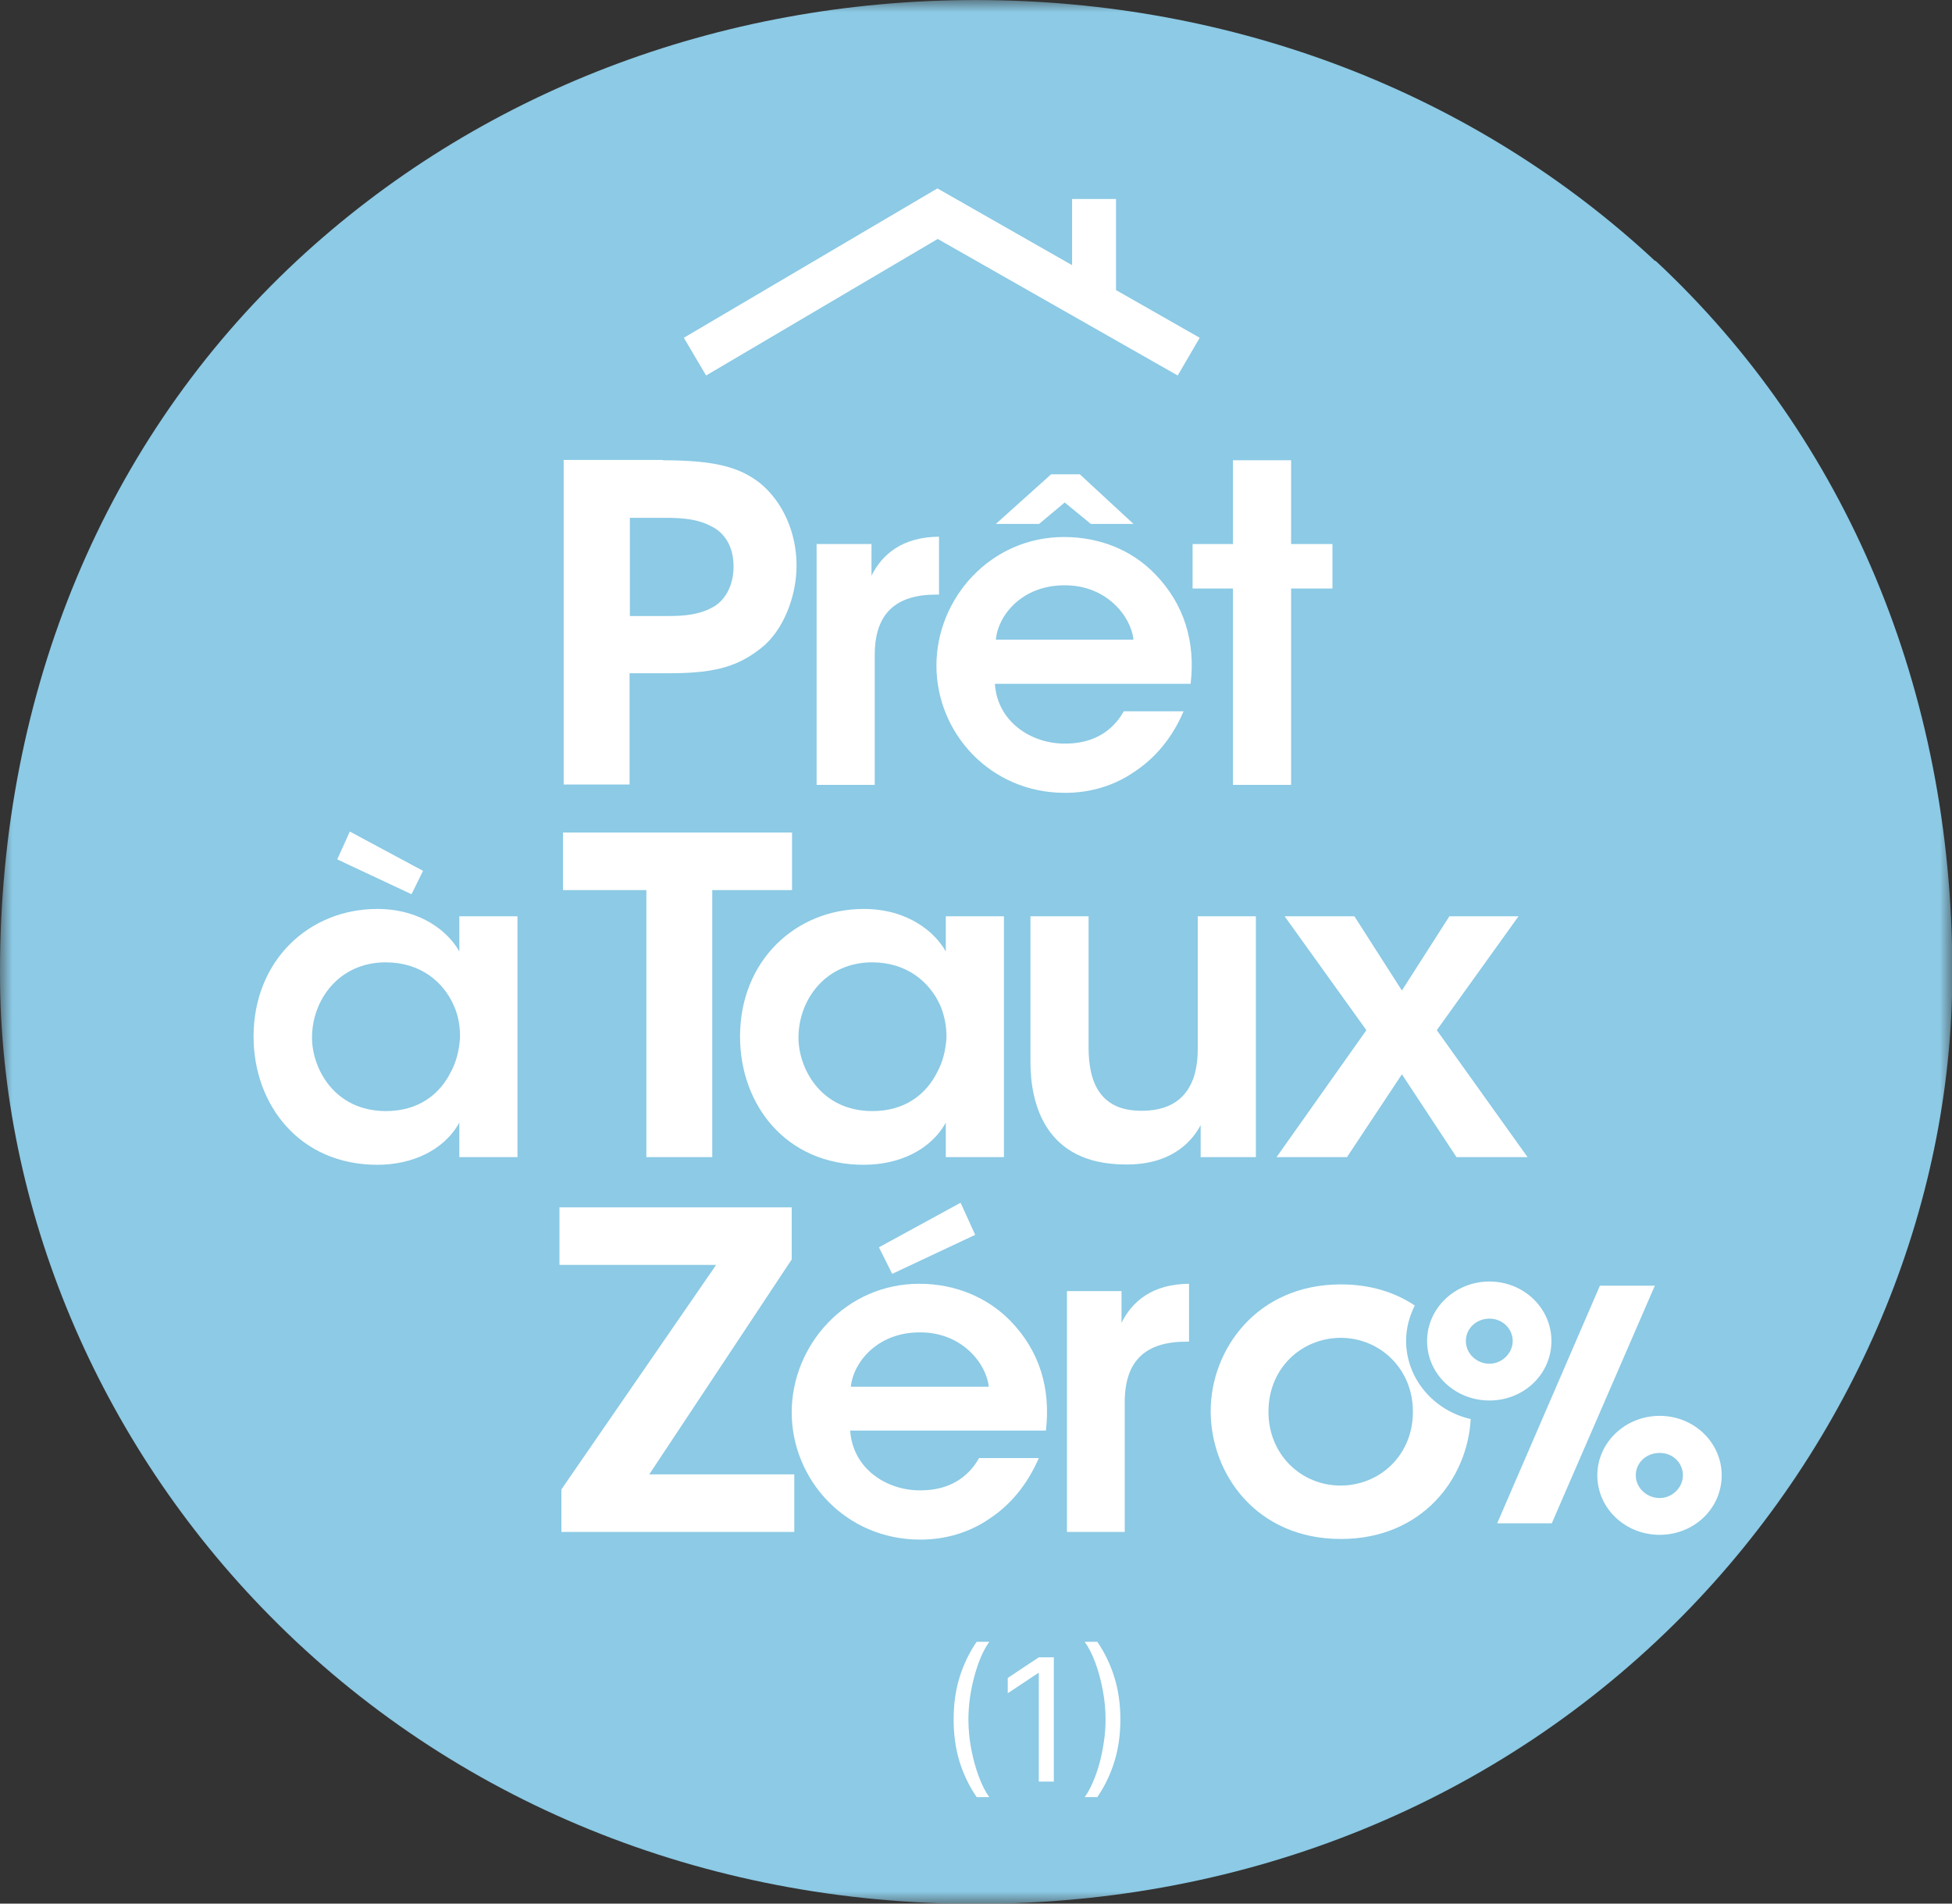 <svg width="80" height="78" viewBox="0 0 80 78" fill="none" xmlns="http://www.w3.org/2000/svg">
<rect x="0" y="0" width="80" height="78" fill="#333333" stroke="none"/>
<g clip-path="url(#clip0_150_49)">
<mask id="mask0_150_49" style="mask-type:luminance" maskUnits="userSpaceOnUse" x="0" y="0" width="80" height="78">
<path d="M80 0.002H0V77.998H80V0.002Z" fill="white"/>
</mask>
<g mask="url(#mask0_150_49)">
<path d="M67.834 10.695C60.434 3.802 50.544 0.002 39.993 0.002C29.442 0.002 19.566 3.802 12.166 10.682C4.316 17.994 0 28.333 0 39.786V39.891C0 49.496 4.024 59.089 11.054 66.204C18.56 73.818 28.847 78.011 40.007 78.011C51.167 78.011 61.44 73.818 68.959 66.204C75.975 59.089 80.013 49.496 80.013 39.891V39.786C80.013 28.333 75.698 17.994 67.847 10.682" fill="#8CCAE5"/>
</g>
<path d="M45.739 11.887V8.153H43.938V10.865L38.418 7.72L28.026 13.84L28.939 15.386L38.431 9.791L48.267 15.386L49.168 13.84L45.739 11.887Z" fill="white"/>
<mask id="mask1_150_49" style="mask-type:luminance" maskUnits="userSpaceOnUse" x="0" y="0" width="80" height="78">
<path d="M80 0.002H0V77.998H80V0.002Z" fill="white"/>
</mask>
<g mask="url(#mask1_150_49)">
<path d="M25.815 25.241H27.417C28.039 25.241 28.635 25.188 29.177 24.9C29.667 24.651 30.064 24.061 30.064 23.209C30.064 22.358 29.667 21.807 29.138 21.558C28.595 21.27 27.973 21.218 27.298 21.218H25.815V25.241ZM27.165 18.859C29.429 18.859 30.343 19.186 31.124 19.776C32.103 20.562 32.646 21.86 32.646 23.17C32.646 24.48 32.077 25.843 31.23 26.525C30.316 27.259 29.416 27.586 27.456 27.586H25.802V32.146H23.101V18.846H27.165V18.859Z" fill="white"/>
<path d="M33.467 22.292H35.717V23.589C36.154 22.712 36.975 22.004 38.484 21.991V24.363H38.378C36.71 24.363 35.85 25.136 35.85 26.839V32.16H33.467V22.292Z" fill="white"/>
<path d="M46.454 26.21C46.361 25.28 45.368 23.97 43.621 23.983C41.86 23.983 40.894 25.241 40.814 26.21H46.454ZM46.454 21.467H44.706L43.634 20.589L42.588 21.467H40.814L43.078 19.435H44.256L46.454 21.467ZM40.774 28.019C40.88 29.604 42.297 30.482 43.66 30.469C44.825 30.469 45.606 29.945 46.056 29.146H48.506C48.042 30.246 47.327 31.072 46.493 31.622C45.659 32.199 44.68 32.487 43.647 32.487C40.576 32.487 38.378 30.024 38.378 27.272C38.378 24.52 40.589 22.004 43.607 22.004C45.09 22.004 46.401 22.554 47.327 23.511C48.545 24.756 48.995 26.302 48.797 28.019H40.774Z" fill="white"/>
</g>
<path d="M50.531 24.114H48.877V22.292H50.531V18.859H52.914V22.292H54.609V24.114H52.914V32.16H50.531V24.114Z" fill="white"/>
<mask id="mask2_150_49" style="mask-type:luminance" maskUnits="userSpaceOnUse" x="0" y="0" width="80" height="78">
<path d="M80 0.002H0V77.998H80V0.002Z" fill="white"/>
</mask>
<g mask="url(#mask2_150_49)">
<path d="M17.342 35.672L16.866 36.641L13.821 35.213L14.337 34.073L17.342 35.685V35.672ZM12.788 42.525C12.788 43.744 13.675 45.526 15.82 45.526C17.144 45.526 18.017 44.844 18.468 43.94C18.706 43.508 18.812 43.049 18.852 42.551C18.865 42.079 18.785 41.595 18.587 41.175C18.163 40.232 17.236 39.432 15.807 39.432C13.887 39.432 12.788 40.979 12.788 42.512V42.525ZM21.208 47.413H18.825V45.998C18.189 47.151 16.866 47.727 15.462 47.727C12.272 47.727 10.392 45.264 10.392 42.472C10.392 39.367 12.656 37.244 15.462 37.244C17.276 37.244 18.388 38.201 18.825 38.987V37.545H21.208V47.413Z" fill="white"/>
</g>
<path d="M26.49 36.471H23.075V34.112H32.461V36.471H29.191V47.413H26.49V36.471Z" fill="white"/>
<mask id="mask3_150_49" style="mask-type:luminance" maskUnits="userSpaceOnUse" x="0" y="0" width="80" height="78">
<path d="M80 0.002H0V77.998H80V0.002Z" fill="white"/>
</mask>
<g mask="url(#mask3_150_49)">
<path d="M32.725 42.525C32.725 43.744 33.612 45.526 35.757 45.526C37.081 45.526 37.955 44.844 38.405 43.94C38.643 43.508 38.749 43.049 38.789 42.551C38.802 42.08 38.709 41.595 38.524 41.175C38.1 40.245 37.174 39.432 35.744 39.432C33.824 39.432 32.725 40.979 32.725 42.512V42.525ZM41.145 47.413H38.762V45.998C38.127 47.151 36.803 47.727 35.4 47.727C32.209 47.727 30.329 45.264 30.329 42.473C30.329 39.367 32.606 37.244 35.4 37.244C37.213 37.244 38.325 38.201 38.762 38.987V37.545H41.145V47.413Z" fill="white"/>
<path d="M51.445 47.413H49.207V46.102C48.797 46.876 47.897 47.74 46.11 47.714C42.84 47.701 42.231 45.238 42.231 43.508V37.545H44.614V42.918C44.614 44.373 45.103 45.526 46.798 45.513C48.506 45.513 49.088 44.399 49.088 42.997V37.545H51.471V47.413H51.445Z" fill="white"/>
</g>
<path d="M55.999 42.211L52.649 37.545H55.509L57.455 40.586L59.401 37.545H62.234L58.885 42.211L62.605 47.413H59.692L57.455 44.019L55.204 47.413H52.318L55.999 42.211Z" fill="white"/>
<path d="M26.609 60.412H32.553V62.771H23.008V61.028L29.35 51.829H22.929V49.47H32.447V51.606L26.609 60.412Z" fill="white"/>
<mask id="mask4_150_49" style="mask-type:luminance" maskUnits="userSpaceOnUse" x="0" y="0" width="80" height="78">
<path d="M80 0.002H0V77.998H80V0.002Z" fill="white"/>
</mask>
<g mask="url(#mask4_150_49)">
<path d="M39.371 49.287L39.967 50.597L36.565 52.196L36.022 51.108L39.358 49.287H39.371ZM40.523 56.822C40.43 55.891 39.437 54.581 37.69 54.594C35.929 54.594 34.963 55.852 34.87 56.822H40.523ZM34.844 58.617C34.95 60.203 36.366 61.081 37.73 61.067C38.895 61.067 39.676 60.543 40.126 59.744H42.575C42.098 60.845 41.397 61.67 40.563 62.221C39.729 62.797 38.749 63.085 37.716 63.085C34.645 63.085 32.447 60.622 32.447 57.87C32.447 55.118 34.658 52.602 37.677 52.602C39.159 52.602 40.47 53.166 41.397 54.109C42.615 55.354 43.065 56.9 42.866 58.617H34.844Z" fill="white"/>
<path d="M43.713 52.903H45.964V54.201C46.401 53.323 47.222 52.615 48.731 52.602V54.974H48.625C46.957 54.974 46.096 55.747 46.096 57.451V62.771H43.727V52.903H43.713Z" fill="white"/>
</g>
<path d="M63.598 62.417L67.821 52.681H65.57L61.36 62.417H63.598Z" fill="white"/>
<mask id="mask5_150_49" style="mask-type:luminance" maskUnits="userSpaceOnUse" x="0" y="0" width="80" height="78">
<path d="M80 0.002H0V77.998H80V0.002Z" fill="white"/>
</mask>
<g mask="url(#mask5_150_49)">
<path d="M61.043 55.878C60.513 55.878 60.076 55.459 60.076 54.948C60.076 54.437 60.5 54.031 61.043 54.031C61.585 54.031 61.996 54.45 61.996 54.948C61.996 55.446 61.559 55.878 61.043 55.878ZM61.043 52.51C59.639 52.51 58.487 53.598 58.487 54.948C58.487 56.297 59.626 57.385 61.043 57.385C62.459 57.385 63.584 56.297 63.584 54.948C63.584 53.598 62.446 52.51 61.043 52.51Z" fill="white"/>
<path d="M57.905 57.857C57.905 59.6 56.581 60.858 54.953 60.871C53.311 60.871 51.987 59.587 51.987 57.857V57.831C51.987 56.088 53.311 54.83 54.94 54.817C56.568 54.817 57.905 56.101 57.905 57.831V57.857ZM57.627 54.948C57.627 54.424 57.759 53.939 57.984 53.493C57.177 52.956 56.171 52.628 54.953 52.628C51.498 52.628 49.618 55.315 49.618 57.818C49.618 60.386 51.484 63.059 54.953 63.059C58.289 63.059 60.142 60.583 60.275 58.145C58.765 57.804 57.627 56.494 57.627 54.935" fill="white"/>
<path d="M68.019 61.382C67.49 61.382 67.04 60.963 67.04 60.452C67.04 59.941 67.463 59.534 68.019 59.534C68.575 59.534 68.972 59.954 68.972 60.452C68.972 60.95 68.535 61.382 68.019 61.382ZM68.019 58.014C66.616 58.014 65.464 59.102 65.464 60.452C65.464 61.801 66.603 62.889 68.019 62.889C69.436 62.889 70.561 61.801 70.561 60.452C70.561 59.102 69.422 58.014 68.019 58.014Z" fill="white"/>
</g>
<path d="M39.083 70.454C39.083 69.828 39.164 69.252 39.326 68.727C39.49 68.2 39.724 67.715 40.027 67.273H40.544C40.425 67.437 40.313 67.639 40.209 67.879C40.106 68.118 40.016 68.381 39.938 68.667C39.86 68.952 39.799 69.247 39.754 69.552C39.711 69.857 39.689 70.158 39.689 70.454C39.689 70.849 39.727 71.249 39.803 71.655C39.88 72.061 39.983 72.438 40.112 72.786C40.241 73.134 40.385 73.418 40.544 73.636H40.027C39.724 73.194 39.49 72.71 39.326 72.185C39.164 71.658 39.083 71.081 39.083 70.454ZM43.19 67.909V73H42.573V68.555H42.544L41.301 69.381V68.754L42.573 67.909H43.19ZM45.917 70.454C45.917 71.081 45.835 71.658 45.671 72.185C45.508 72.71 45.275 73.194 44.972 73.636H44.455C44.574 73.472 44.685 73.27 44.788 73.03C44.893 72.791 44.984 72.529 45.062 72.244C45.139 71.958 45.2 71.662 45.243 71.357C45.288 71.05 45.31 70.749 45.31 70.454C45.31 70.06 45.272 69.66 45.196 69.254C45.12 68.848 45.017 68.471 44.888 68.123C44.758 67.775 44.614 67.492 44.455 67.273H44.972C45.275 67.715 45.508 68.2 45.671 68.727C45.835 69.252 45.917 69.828 45.917 70.454Z" fill="white"/>
</g>
<defs>
<clipPath id="clip0_150_49">
<rect width="80" height="78" fill="white"/>
</clipPath>
</defs>
</svg>
